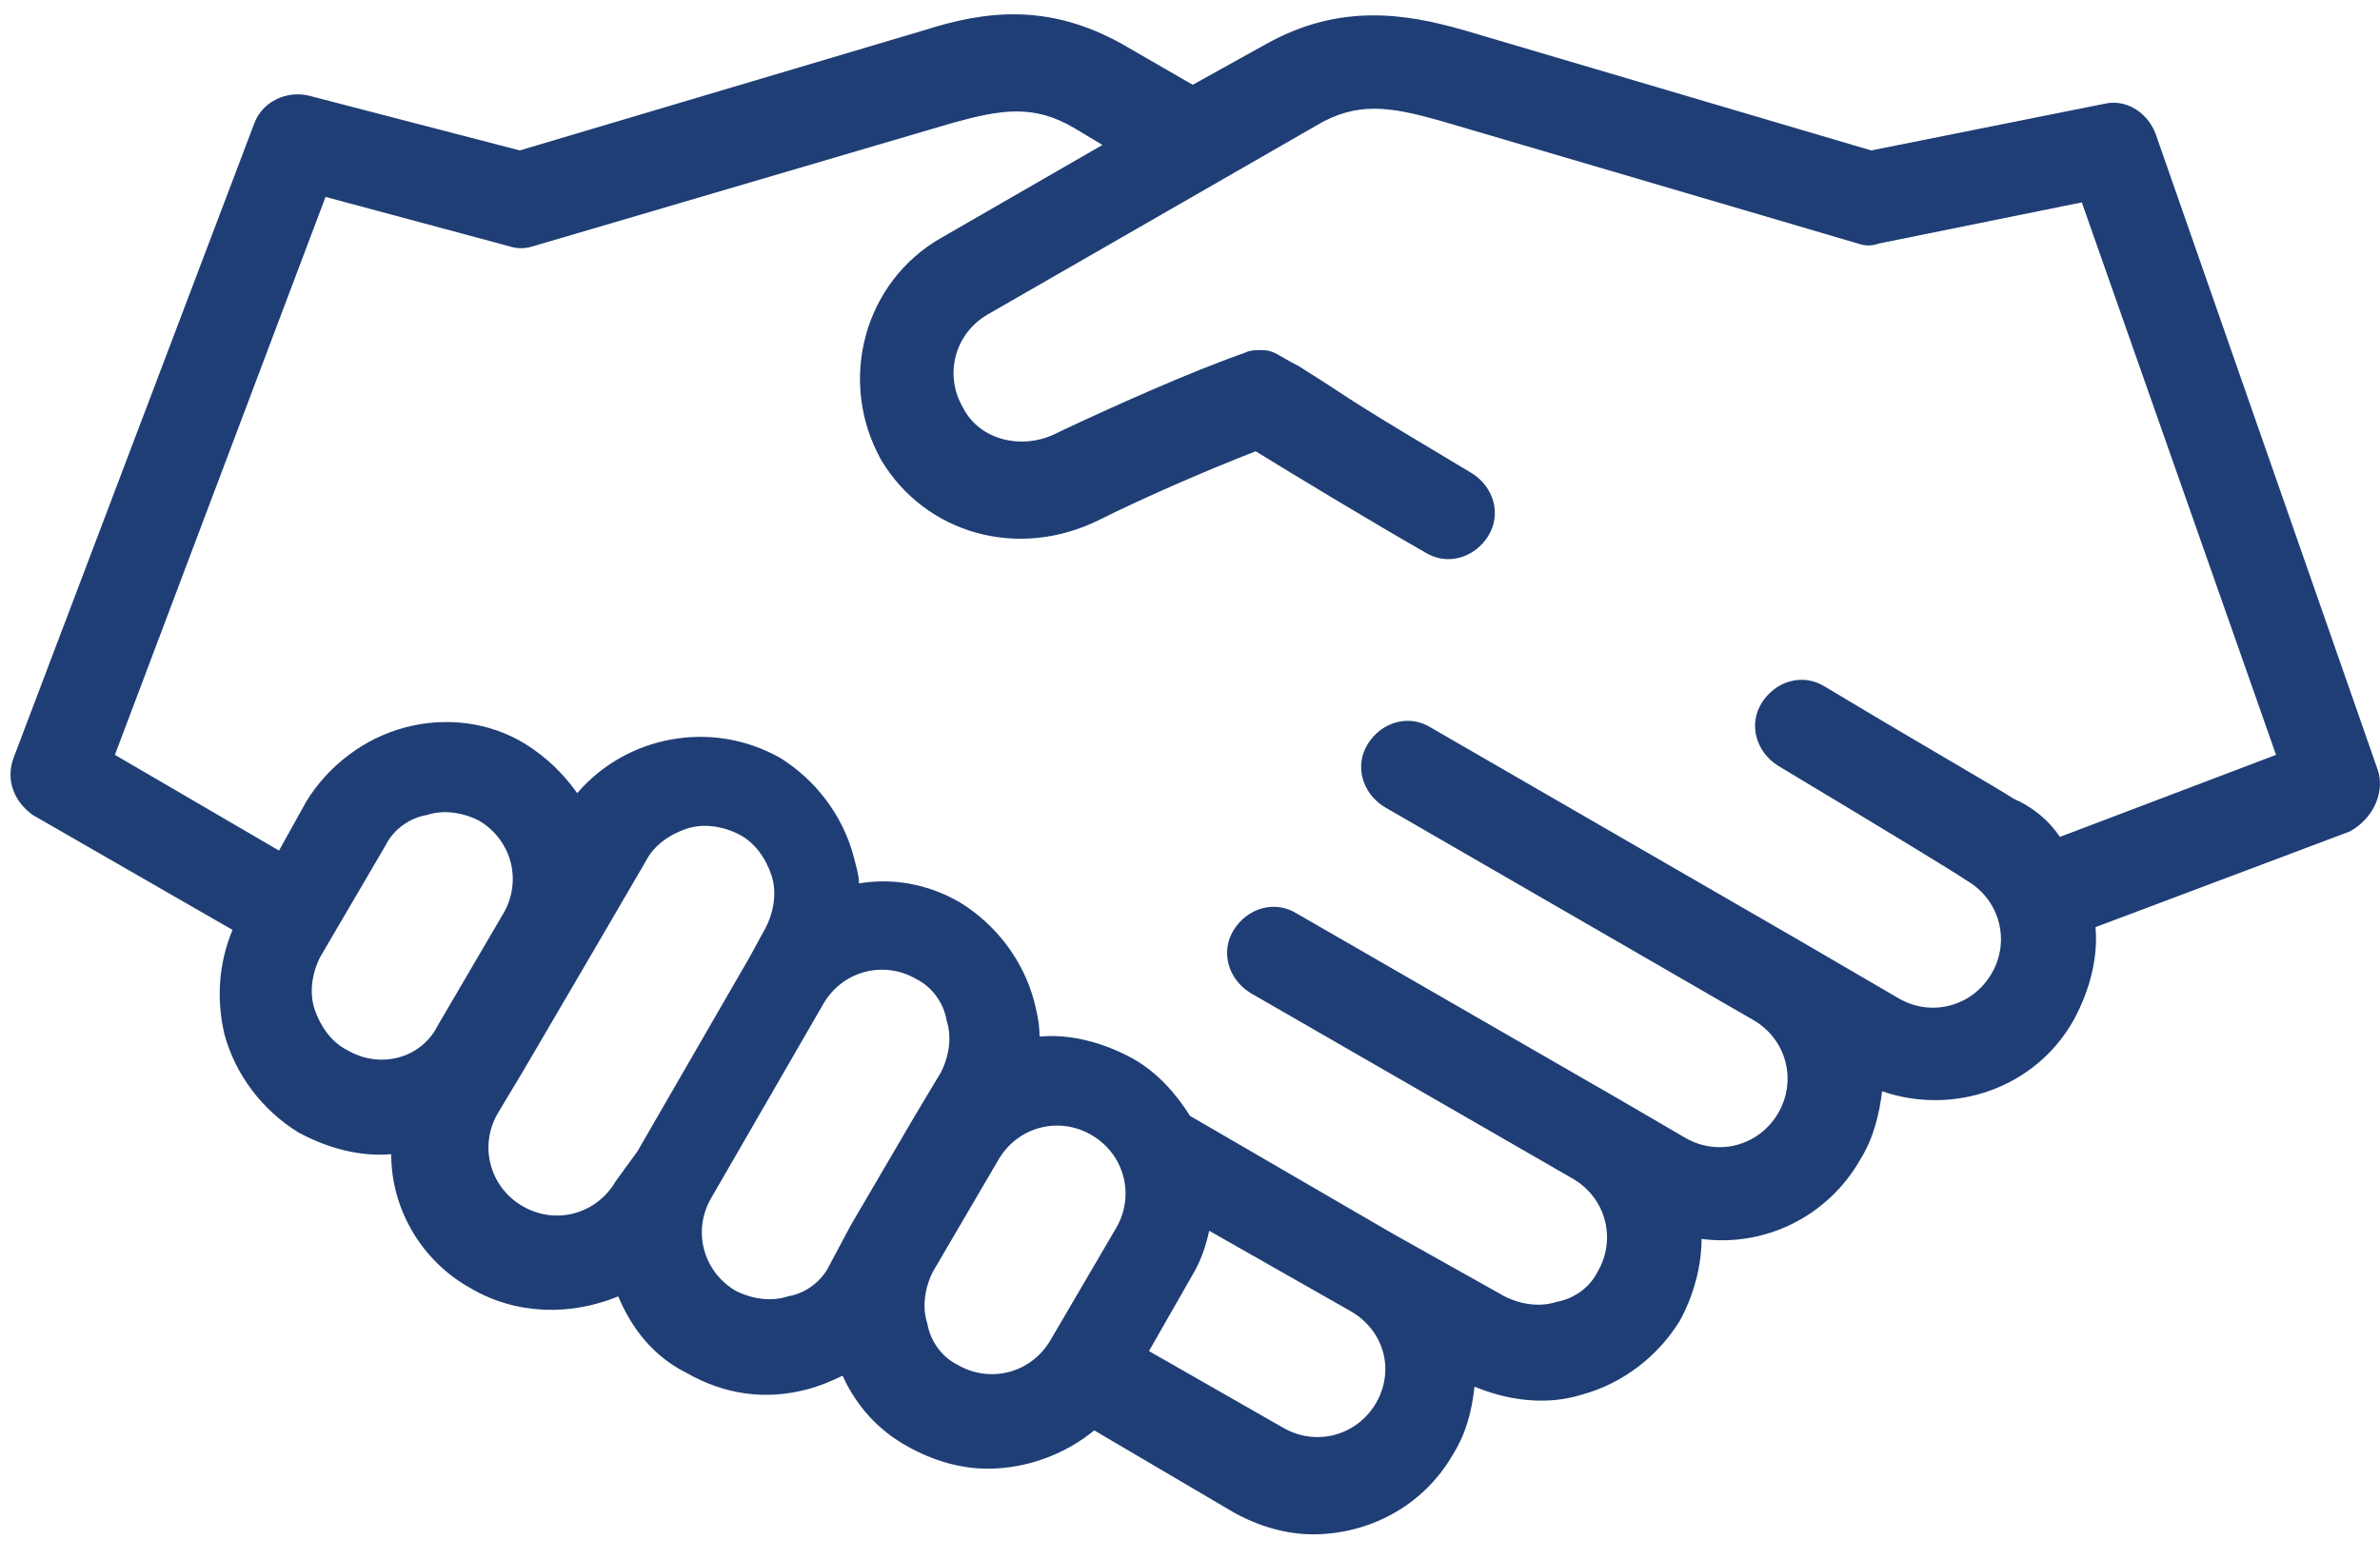 <svg width="87" height="57" viewBox="0 0 87 57" fill="none" xmlns="http://www.w3.org/2000/svg">
<path d="M75.3 30.6C74.9 30 74.3 29.5 73.6 29.2C73 28.8 70.7 27.5 66.7 25.1C65.9 24.6 64.9 24.9 64.4 25.7C63.9 26.5 64.2 27.5 65 28C69 30.4 71.3 31.8 71.9 32.2C73.1 32.9 73.5 34.4 72.8 35.6C72.1 36.8 70.6 37.2 69.4 36.5L65.8 34.4L52.3 26.6C51.5 26.1 50.5 26.4 50 27.2C49.5 28 49.8 29 50.6 29.5L64.1 37.3C65.3 38 65.7 39.5 65 40.7C64.3 41.9 62.8 42.3 61.6 41.6L59.2 40.2L47.4 33.4C46.6 32.9 45.6 33.2 45.1 34C44.6 34.8 44.9 35.8 45.7 36.3L57.5 43.1C58.7 43.8 59.1 45.3 58.4 46.5C58.1 47.1 57.5 47.5 56.9 47.6C56.3 47.8 55.6 47.7 55 47.4L50.9 45.1L43.5 40.8C43 40 42.3 39.2 41.4 38.7C40.3 38.1 39.1 37.8 38 37.9C38 37.4 37.9 37 37.8 36.6C37.4 35.1 36.4 33.8 35.1 33C33.9 32.3 32.6 32.1 31.4 32.3C31.4 32 31.3 31.7 31.2 31.3C30.8 29.8 29.8 28.5 28.5 27.7C26 26.3 22.9 26.9 21.1 29C20.6 28.3 20 27.7 19.2 27.2C17.9 26.4 16.3 26.2 14.8 26.6C13.3 27 12 28 11.2 29.3L10.2 31.1L4.2 27.6L11.9 7.2L18.6 9C18.9 9.1 19.2 9.1 19.5 9L34.8 4.5C36.6 4 37.8 3.8 39.3 4.7L40.3 5.3L34.4 8.7C31.6 10.3 30.6 13.9 32.2 16.8C33.8 19.5 37.2 20.5 40.2 19C41.8 18.2 44.1 17.2 45.9 16.5C47.2 17.3 50 19 52.1 20.2C52.9 20.7 53.9 20.4 54.4 19.6C54.9 18.8 54.6 17.8 53.8 17.3C51.8 16.1 50.1 15.1 48.9 14.3C48.3 13.9 47.8 13.6 47.5 13.4C46.7 13 46.6 12.8 46.1 12.8C45.9 12.8 45.7 12.8 45.5 12.9C43.5 13.6 40.6 14.9 38.7 15.8C37.4 16.5 35.8 16.1 35.2 14.9C34.5 13.7 34.9 12.2 36.1 11.5L48.1 4.6C49.6 3.7 50.8 3.9 52.6 4.4L67.9 8.9C68.2 9 68.4 9 68.7 8.9L76.1 7.4L83.2 27.6L75.3 30.6ZM50.3 51.3C49.6 52.5 48.1 52.9 46.9 52.2L42 49.4L43.6 46.6C43.9 46.1 44.1 45.5 44.2 45L49.3 47.9C50.6 48.6 51 50.1 50.3 51.3ZM35 49.9C34.4 49.6 34 49 33.9 48.4C33.7 47.8 33.8 47.1 34.1 46.5L36.5 42.4C37.2 41.2 38.7 40.8 39.9 41.5C41.1 42.2 41.5 43.7 40.8 44.9L38.4 49C37.7 50.2 36.2 50.6 35 49.9ZM30.3 46.3C30 46.9 29.4 47.3 28.8 47.4C28.2 47.6 27.5 47.5 26.9 47.2C25.7 46.5 25.3 45 26 43.8L30.1 36.7C30.8 35.5 32.3 35.1 33.5 35.8C34.1 36.1 34.5 36.7 34.6 37.3C34.8 37.9 34.7 38.6 34.4 39.2L33.5 40.7L31.1 44.8L30.3 46.3ZM22.5 43.2C21.8 44.4 20.3 44.8 19.1 44.1C17.9 43.4 17.5 41.9 18.2 40.7L19.1 39.2L21.5 35.1L23.6 31.5C23.9 30.9 24.5 30.5 25.1 30.3C25.7 30.1 26.4 30.2 27 30.5C27.6 30.8 28 31.4 28.2 32C28.4 32.6 28.3 33.3 28 33.9L27.4 35L23.3 42.1L22.5 43.2ZM12.7 38.4C12.1 38.1 11.7 37.5 11.5 36.9C11.3 36.3 11.4 35.6 11.7 35L14.1 30.9C14.4 30.3 15 29.9 15.6 29.8C16.2 29.6 16.9 29.7 17.5 30C18.7 30.7 19.1 32.2 18.4 33.4L16 37.5C15.4 38.7 13.9 39.1 12.7 38.4ZM86.9 28.1L78.8 4.9C78.5 4.1 77.7 3.6 76.9 3.8L68.4 5.5L53.5 1.1C51.4 0.5 49 0.1 46.3 1.6L43.6 3.1L41 1.6C38.3 0.1 36 0.4 33.8 1.1L19 5.5L11.3 3.5C10.5 3.3 9.6 3.7 9.3 4.5L0.5 27.7C0.2 28.5 0.5 29.3 1.2 29.8L8.5 34C8 35.2 7.9 36.5 8.2 37.8C8.6 39.3 9.6 40.6 10.9 41.4C12 42 13.2 42.3 14.3 42.2C14.3 44.2 15.4 46.1 17.2 47.1C18.9 48.1 20.9 48.1 22.6 47.4C23.1 48.6 23.9 49.6 25.1 50.2C26.5 51 28 51.2 29.5 50.8C29.9 50.7 30.4 50.5 30.8 50.3C31.3 51.4 32.1 52.3 33.2 52.9C34.1 53.4 35.1 53.7 36.1 53.7C37.5 53.7 38.9 53.2 40 52.3L45.1 55.3C46 55.8 47 56.1 48 56.1C50 56.1 52 55.1 53.1 53.2C53.6 52.4 53.8 51.6 53.9 50.7C55.1 51.2 56.5 51.4 57.8 51C59.3 50.6 60.6 49.6 61.4 48.3C61.9 47.4 62.2 46.3 62.2 45.3C64.5 45.6 66.8 44.5 68 42.4C68.5 41.6 68.7 40.7 68.8 39.9C71.4 40.8 74.4 39.8 75.8 37.3C76.4 36.2 76.7 35 76.6 33.9L85.9 30.4C86.8 29.9 87.2 28.9 86.9 28.1Z" fill="#1F3E75"/>
</svg>
